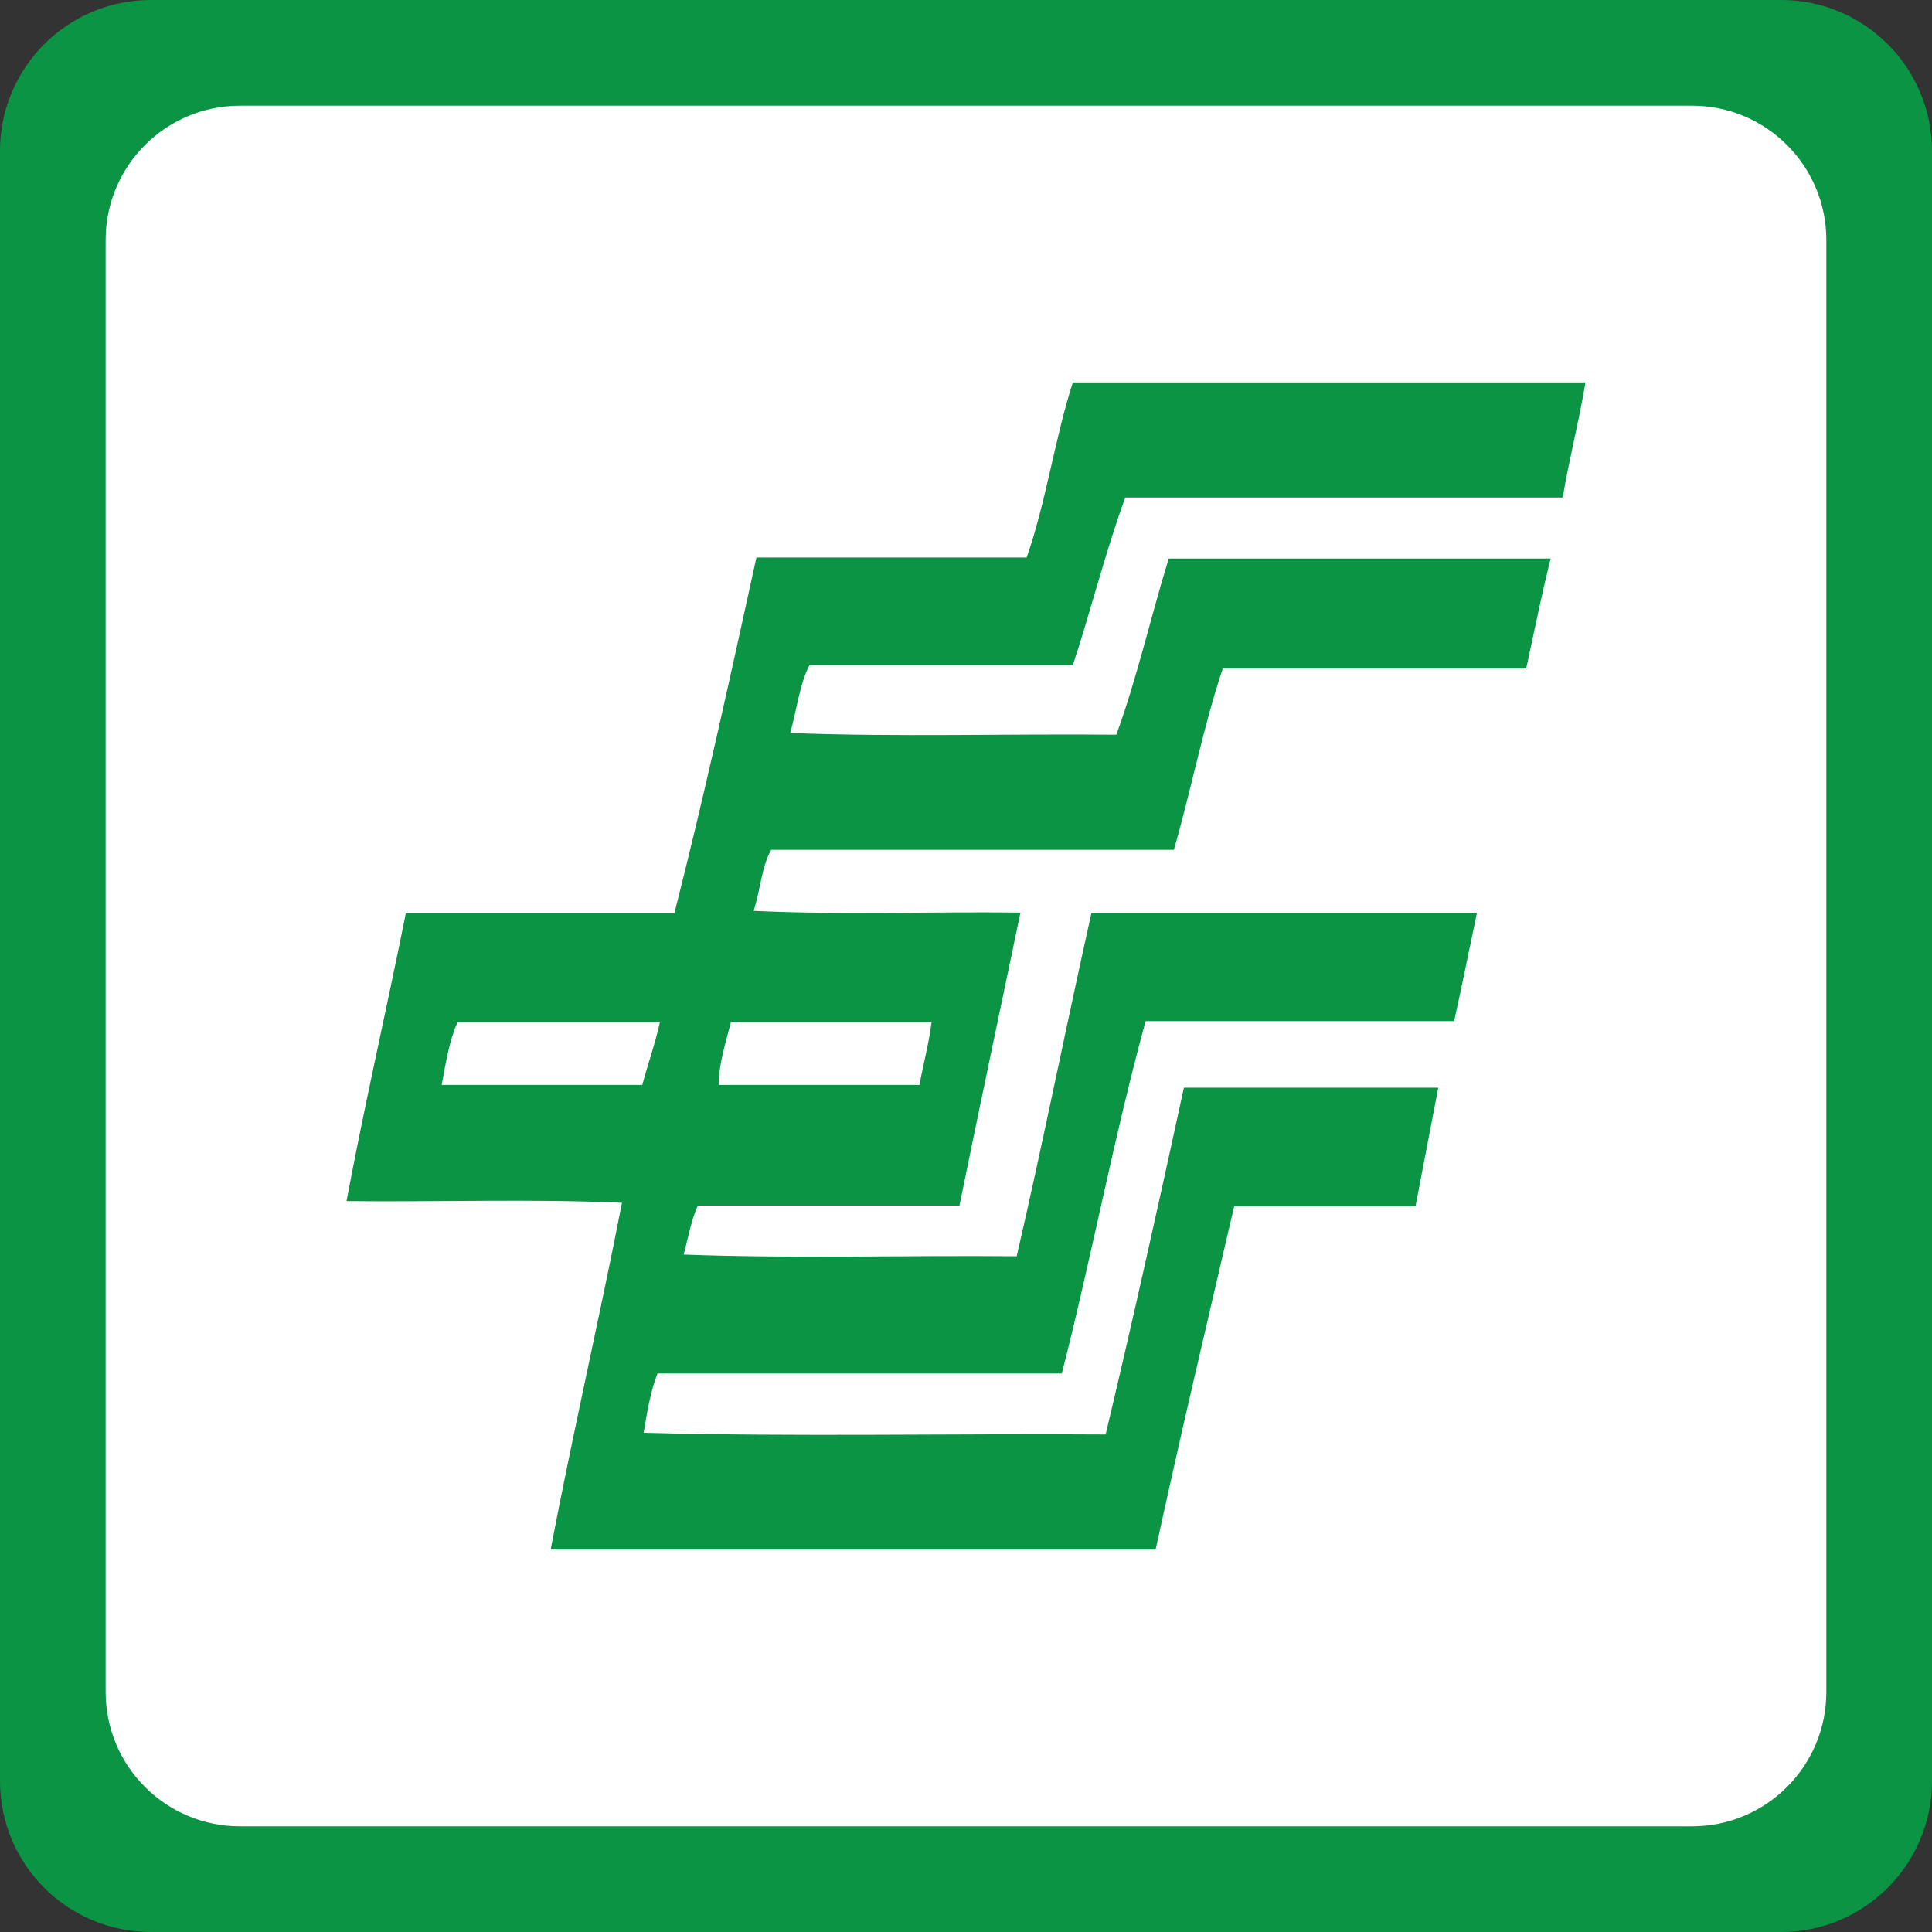 <svg xmlns="http://www.w3.org/2000/svg" x="0px" y="0px" width="128px" height="128px" viewBox="0 0 128 128" enable-background="new 0 0 128 128">
  <rect x="0" y="0" width="128" height="128" fill="#333333" stroke="none"/>
  <rect x="5" y="6" fill="#FFF" width="119" height="116"/>
  <path fill="#0B9444" d="M10,0C4.477,0,0,4.477,0,10v108c0,5.523,4.477,10,10,10h108c5.521,0,10-4.477,10-10V10	c0-5.523-4.479-10-10-10H10z M121,15.901v96.197c0,4.916-3.984,8.901-8.9,8.901H15.901C10.985,121,7,117.015,7,112.099V15.902	c0-4.916,3.985-8.901,8.901-8.901h96.197C117.016,7,121,10.985,121,15.901z"/>
  <path fill="#0B9444" d="M71.08,44.061c1.211-3.654,2.171-7.56,3.473-11.1h28.981c0.435-2.604,1.073-5.002,1.508-7.628H71.08	c-1.188,3.677-1.781,7.948-3.061,11.602H50.114c-1.736,7.925-3.471,15.873-5.436,23.57H26.887	c-1.279,6.395-2.718,12.607-3.929,19.071c6.052,0.068,12.401-0.16,18.249,0.114c-1.507,7.72-3.243,15.211-4.728,22.976h40.083	c1.666-7.651,3.447-15.188,5.207-22.748h12.013c0.503-2.627,1.006-5.23,1.507-7.857H78.436c-1.668,7.697-3.381,15.393-5.185,22.976	c-10.165-0.069-20.624,0.16-30.605-0.114c0.229-1.393,0.457-2.763,0.914-3.928h26.79c1.965-7.674,3.471-15.782,5.551-23.342H96.34	c0.526-2.375,1.006-4.773,1.51-7.171H72.313c-1.689,7.537-3.22,15.256-4.955,22.748c-7.309-0.068-14.937,0.16-22.063-0.114	c0.296-1.096,0.503-2.284,0.936-3.243h17.335c1.325-6.509,2.696-12.95,4.042-19.413c-5.87-0.069-12.013,0.16-17.677-0.114	c0.434-1.302,0.525-2.946,1.165-4.042h26.676c1.143-3.951,1.963-8.222,3.242-12.013h20.1c0.525-2.444,1.027-4.91,1.621-7.286H77.43	c-1.188,3.86-2.123,7.994-3.471,11.671c-7.173-0.069-14.641,0.16-21.607-0.114c0.435-1.507,0.617-3.243,1.279-4.499H71.08V44.061z M42.555,71.879H29.262c0.274-1.439,0.502-2.946,1.051-4.156H43.72C43.4,69.184,42.919,70.486,42.555,71.879z M61.716,67.723	c-0.182,1.462-0.548,2.764-0.799,4.156H47.625c-0.046-1.233,0.479-2.9,0.799-4.156H61.716z"/>
</svg>
